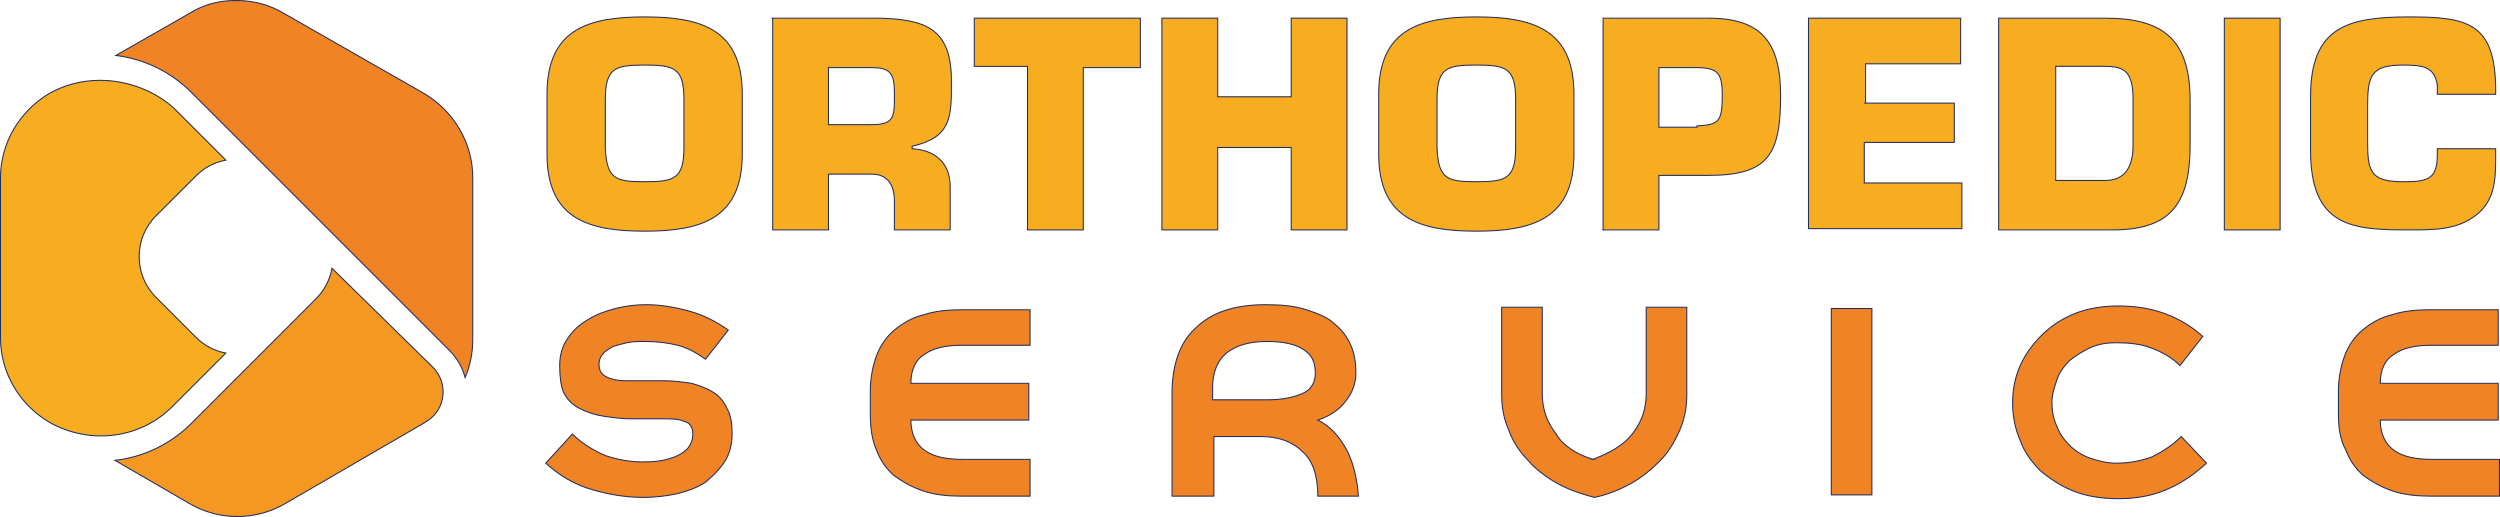 <?xml version="1.0" encoding="UTF-8"?><svg id="Livello_2" xmlns="http://www.w3.org/2000/svg" viewBox="0 0 591.57 122.35"><defs><style>.cls-1{fill:#f08323;}.cls-1,.cls-2,.cls-3{stroke:#232e5c;stroke-miterlimit:10;stroke-width:.25px;}.cls-2{fill:#f49821;}.cls-3{fill:#f8ac1f;}</style></defs><g id="Livello_1-2"><g><path class="cls-1" d="M132.44,86.5c0-2.4,.6-4.5,1.8-6.3,1.2-1.8,2.7-3.3,4.8-4.5,1.8-1.2,4.2-2.1,6.6-2.7,2.4-.6,4.8-.9,7.2-.9,3.6,0,6.9,.6,10.2,1.5,3.3,.9,6.3,2.4,9.3,4.5l-5.4,6.9c-2.1-1.5-4.2-2.7-6.6-3.3-2.4-.6-4.8-.9-7.8-.9-1.5,0-2.7,0-4.2,.3-1.2,.3-2.4,.6-3.3,.9-.9,.6-1.8,.9-2.4,1.8-.6,.6-.9,1.5-.9,2.4,0,1.5,.6,2.4,1.8,3,1.2,.6,2.7,.9,4.5,.9h9c2.4,0,4.5,.3,6.6,.6,2.1,.6,3.6,1.2,5.1,2.1,1.5,.9,2.7,2.4,3.3,3.9,.9,1.5,1.2,3.6,1.2,6s-.6,4.8-1.8,6.6c-1.2,1.8-2.7,3.3-4.5,4.8-1.8,1.2-4.2,2.1-6.6,2.7-2.7,.6-5.4,.9-8.1,.9-3.9,0-7.8-.6-12-1.8-4.2-1.2-7.8-3.3-11.1-6.3l6.3-6.9c2.4,2.4,5.1,3.9,7.8,5.1,2.7,.9,5.7,1.5,8.4,1.5,1.8,0,3.3,0,4.8-.3,1.5-.3,2.7-.6,3.9-1.2,1.2-.6,2.1-1.2,2.7-2.1,.6-.9,.9-1.8,.9-3,0-1.5-.6-2.7-2.1-3-1.2-.6-3-.6-5.4-.6h-7.2c-2.1,0-4.2-.3-6.3-.6-2.1-.3-3.9-.9-5.7-1.8-1.8-.9-3-2.1-3.9-3.9-.6-1.5-.9-3.6-.9-6.3h0Z"/><path class="cls-1" d="M243.74,81.7h-16.2c-3.6,0-6.6,.6-8.7,2.1-2.1,1.2-3.3,3.6-3.3,6.9h27.9v8.7h-27.9c0,3.3,1.2,5.7,3.3,7.2,2.1,1.5,5.1,2.1,9,2.1h15.9v8.7h-16.2c-3.3,0-6.3-.3-9-1.2-2.7-.9-4.8-2.1-6.9-3.6-1.8-1.5-3.3-3.6-4.2-6-1.2-2.7-1.5-5.7-1.5-8.7v-5.4c0-3,.6-6,1.5-8.4,.9-2.4,2.4-4.5,4.2-6,1.8-1.5,4.2-3,6.9-3.6,2.7-.9,5.7-1.2,9-1.2h16.2v8.4h0Z"/><path class="cls-1" d="M299.54,72.1c3.6,0,6.9,.3,9.6,1.2,2.7,.9,5.1,1.8,6.6,3.3,1.8,1.5,3,3,3.9,5.1,.9,2.1,1.2,4.2,1.2,6.6s-.9,4.8-2.4,6.6c-1.5,2.1-3.9,3.6-6.6,4.5,3,1.5,5.1,3.9,6.9,7.2,1.5,3,2.4,6.6,2.7,10.8h-9.6c0-4.8-1.2-8.4-3.6-10.5-2.4-2.4-5.7-3.6-9.9-3.6h-11.1v14.1h-9.9v-24.3c0-6.6,1.8-12,5.4-15.3,3.9-3.9,9.3-5.7,16.8-5.7h0Zm.3,8.7c-4.2,0-7.2,.9-9.6,2.7-2.1,1.8-3.3,4.5-3.3,8.1v3h13.2c3.3,0,6-.6,8.1-1.5,2.1-.9,3-2.7,3-4.8,0-2.7-.9-4.5-3-5.7-1.8-1.2-4.8-1.8-8.4-1.8h0Z"/><path class="cls-1" d="M376.94,108.7c3.9-1.5,7.2-3.3,9.3-6,2.1-2.7,3.3-5.7,3.3-9.6v-20.4h9.6v20.7c0,3.3-.6,6-1.8,8.7-1.2,2.7-2.7,5.1-4.5,6.9-2.1,2.1-4.2,3.9-6.9,5.4-2.7,1.5-5.7,2.7-8.7,3.3-3.3-.9-6-1.8-8.7-3.3-2.7-1.5-5.1-3.3-6.9-5.4-2.1-2.1-3.6-4.5-4.5-6.9-1.2-2.7-1.8-5.4-1.8-8.7v-20.7h9.6v20.4c0,3.9,1.2,6.9,3.3,9.6,1.5,2.7,4.8,4.8,8.7,6h0Z"/><polygon class="cls-1" points="442.94 73 442.94 117.1 433.34 117.1 433.34 73 442.94 73 442.94 73"/><path class="cls-1" d="M522.14,109.6c-3,2.7-6,4.8-9.6,6.3-3.6,1.5-7.2,2.1-11.4,2.1-3.9,0-7.5-.6-10.5-1.8-3-1.2-5.7-3-7.8-4.8-2.1-2.1-3.9-4.5-4.8-7.2-1.2-2.7-1.8-5.7-1.8-9,0-3,.6-6,1.8-8.7,1.2-2.7,3-5.1,5.1-7.2,2.1-2.1,4.8-3.9,7.8-5.1,3-1.2,6.6-1.8,10.2-1.8,4.2,0,7.8,.6,11.1,1.8,3.3,1.2,6.3,3,9,5.4l-5.4,6.9c-2.1-2.1-4.5-3.3-6.9-4.2-2.4-.9-5.1-1.2-8.1-1.2-2.4,0-4.2,.3-6.3,1.2-1.8,.9-3.3,1.8-4.8,3-1.2,1.2-2.4,2.7-3,4.5-.6,1.8-1.2,3.6-1.2,5.4s.3,3.9,1.2,5.7c.6,1.8,1.8,3.3,3,4.5,1.2,1.2,3,2.4,4.8,3,1.8,.6,3.9,1.2,6.3,1.2,3,0,6-.6,8.4-1.5,2.4-1.2,4.8-2.7,6.9-4.8l6,6.3h0Z"/><path class="cls-1" d="M591.14,81.7h-15.9c-3.6,0-6.6,.6-8.7,2.1-2.1,1.2-3.3,3.6-3.3,6.9h27.9v8.7h-27.9c0,3.3,1.2,5.7,3.3,7.2,2.1,1.5,5.1,2.1,9,2.1h15.9v8.7h-16.2c-3.3,0-6.3-.3-9-1.2-2.7-.9-4.8-2.1-6.9-3.6-1.8-1.5-3.3-3.6-4.2-6-1.5-2.7-1.8-5.7-1.8-8.7v-5.4c0-3,.6-6,1.5-8.4,.9-2.4,2.4-4.5,4.2-6,1.8-1.5,4.2-3,6.9-3.6,2.7-.9,5.7-1.2,9-1.2h16.2v8.4h0Z"/><path class="cls-3" d="M129.44,36.4v-14.1c0-15.3,9.6-18.3,23.1-18.3s23.1,3,23.1,18.3v14.1c0,15.3-9.6,18.3-23.1,18.3s-23.1-3-23.1-18.3h0Zm32.4-1.5v-11.4c0-7.5-2.4-8.1-9.3-8.1s-9.3,.6-9.3,8.1v11.4c.3,7.5,2.4,8.1,9.3,8.1s9.3-.6,9.3-8.1h0Z"/><path class="cls-3" d="M182.54,4.3h25.5c11.4,.3,17.1,2.7,17.1,15,0,8.4,0,13.2-9.3,15.3v.6c5.4,.3,9,3.3,9,9v10.2h-13.2v-6.9c0-3.6-1.5-6.3-5.4-6.3h-10.2v13.2h-13.2V4.3h-.3Zm23.7,25.2c5.7,0,5.4-2.1,5.4-7.8,0-4.5-1.2-5.7-5.4-5.7h-10.2v13.5h10.2Z"/><polygon class="cls-3" points="256.34 54.4 243.14 54.4 243.14 15.7 230.54 15.7 230.54 4.3 269.84 4.3 269.84 16 256.34 16 256.34 54.4 256.34 54.4"/><polygon class="cls-3" points="318.74 54.4 305.54 54.4 305.54 34.9 288.14 34.9 288.14 54.4 274.94 54.4 274.94 4.3 288.14 4.3 288.14 22.9 305.54 22.9 305.54 4.3 318.74 4.3 318.74 54.4 318.74 54.4"/><path class="cls-3" d="M326.24,36.4v-14.1c0-15.3,9.6-18.3,23.1-18.3s23.1,3,23.1,18.3v14.1c0,15.3-9.6,18.3-23.1,18.3s-23.1-3-23.1-18.3h0Zm32.4-1.5v-11.4c0-7.5-2.4-8.1-9.3-8.1s-9.3,.6-9.3,8.1v11.4c.3,7.5,2.4,8.1,9.3,8.1s9.3-.6,9.3-8.1h0Z"/><path class="cls-3" d="M379.34,54.4V4.3h24.9c12.3,0,17.1,5.4,17.1,18.3,0,14.1-3,18.9-17.1,18.9h-11.7v12.9h-13.2Zm22.2-24.6c5.1-.3,6-.9,6-7.2,0-5.1-.9-6.6-6-6.6h-9v14.1h9v-.3h0Z"/><polygon class="cls-3" points="441.14 24.4 462.44 24.4 462.44 33.7 441.14 33.7 441.14 43.3 464.24 43.3 464.24 54.1 427.94 54.1 427.94 4.3 463.94 4.3 463.94 15.1 441.44 15.1 441.44 24.4 441.14 24.4 441.14 24.4"/><path class="cls-3" d="M472.94,4.3h25.2c13.8,0,20.1,5.1,20.1,19.5v10.5c0,13.8-4.5,20.1-18.3,20.1h-27V4.3h0Zm13.5,38.4h11.7c4.8,0,6.6-3.3,6.6-8.4v-10.8c0-6.6-2.1-7.8-6.6-7.8h-11.7v27h0Z"/><polygon class="cls-3" points="539.54 54.4 526.34 54.4 526.34 4.3 539.54 4.3 539.54 54.4 539.54 54.4"/><path class="cls-3" d="M590.54,35.2v1.5c0,5.4,0,10.5-4.5,14.1-4.5,3.6-9.9,3.6-15.9,3.6-13.5,0-23.4-.6-23.4-18.9v-12.6c0-16.5,8.7-18.9,23.4-18.9,13.8,0,20.1,1.5,20.4,16.5v1.8h-13.8v-2.1c-.6-4.5-3.6-4.8-8.1-4.8-7.5,0-8.4,2.4-8.4,9.6v7.8c0,7.5,.3,10.2,8.4,10.2,5.4,0,8.1-.3,8.1-6.3v-1.5h13.8Z"/><g><path class="cls-3" d="M.12,41.98v38.07c0,8.04,4.41,15.64,11.52,19.85,9.7,5.5,21.8,3.9,29.37-3.93l.04-.04,12.38-12.38c-2.67-.5-5.12-1.79-7.07-3.74l-9.44-9.45c-5.32-5.32-5.32-13.97,0-19.29l9.45-9.44c1.95-1.95,4.4-3.24,7.07-3.74l-12.38-12.38c-4.61-4.09-10.98-6.5-17.36-6.5-4.3,0-8.47,1.08-12.07,3.13C4.53,26.36,.12,33.96,.12,41.98Z"/><path class="cls-2" d="M104.81,93.5c.23-2.46-.64-4.86-2.38-6.6l-23.87-23.42c-.49,2.72-1.78,5.21-3.76,7.19l-29.51,29.51c-5.01,5.01-11.42,7.99-18.07,8.76l17.46,10.13c7.09,4.2,15.87,4.2,22.94,.01l32.84-19.06c.28-.22,.53-.36,.71-.46h0l.22-.15c1.95-1.34,3.2-3.5,3.43-5.92Z"/><path class="cls-1" d="M106.37,82.95c1.8,1.8,3.05,4,3.69,6.39,1.18-2.78,1.81-5.83,1.81-8.99V41.98c0-8.03-4.41-15.64-11.51-19.85L67.35,3.27C63.93,1.17,60.09,.12,55.85,.12s-7.73,1.01-11.12,3.1l-.08,.05L27.42,13.12c6.58,.81,12.91,3.78,17.87,8.74l61.09,61.09Z"/></g></g></g></svg>